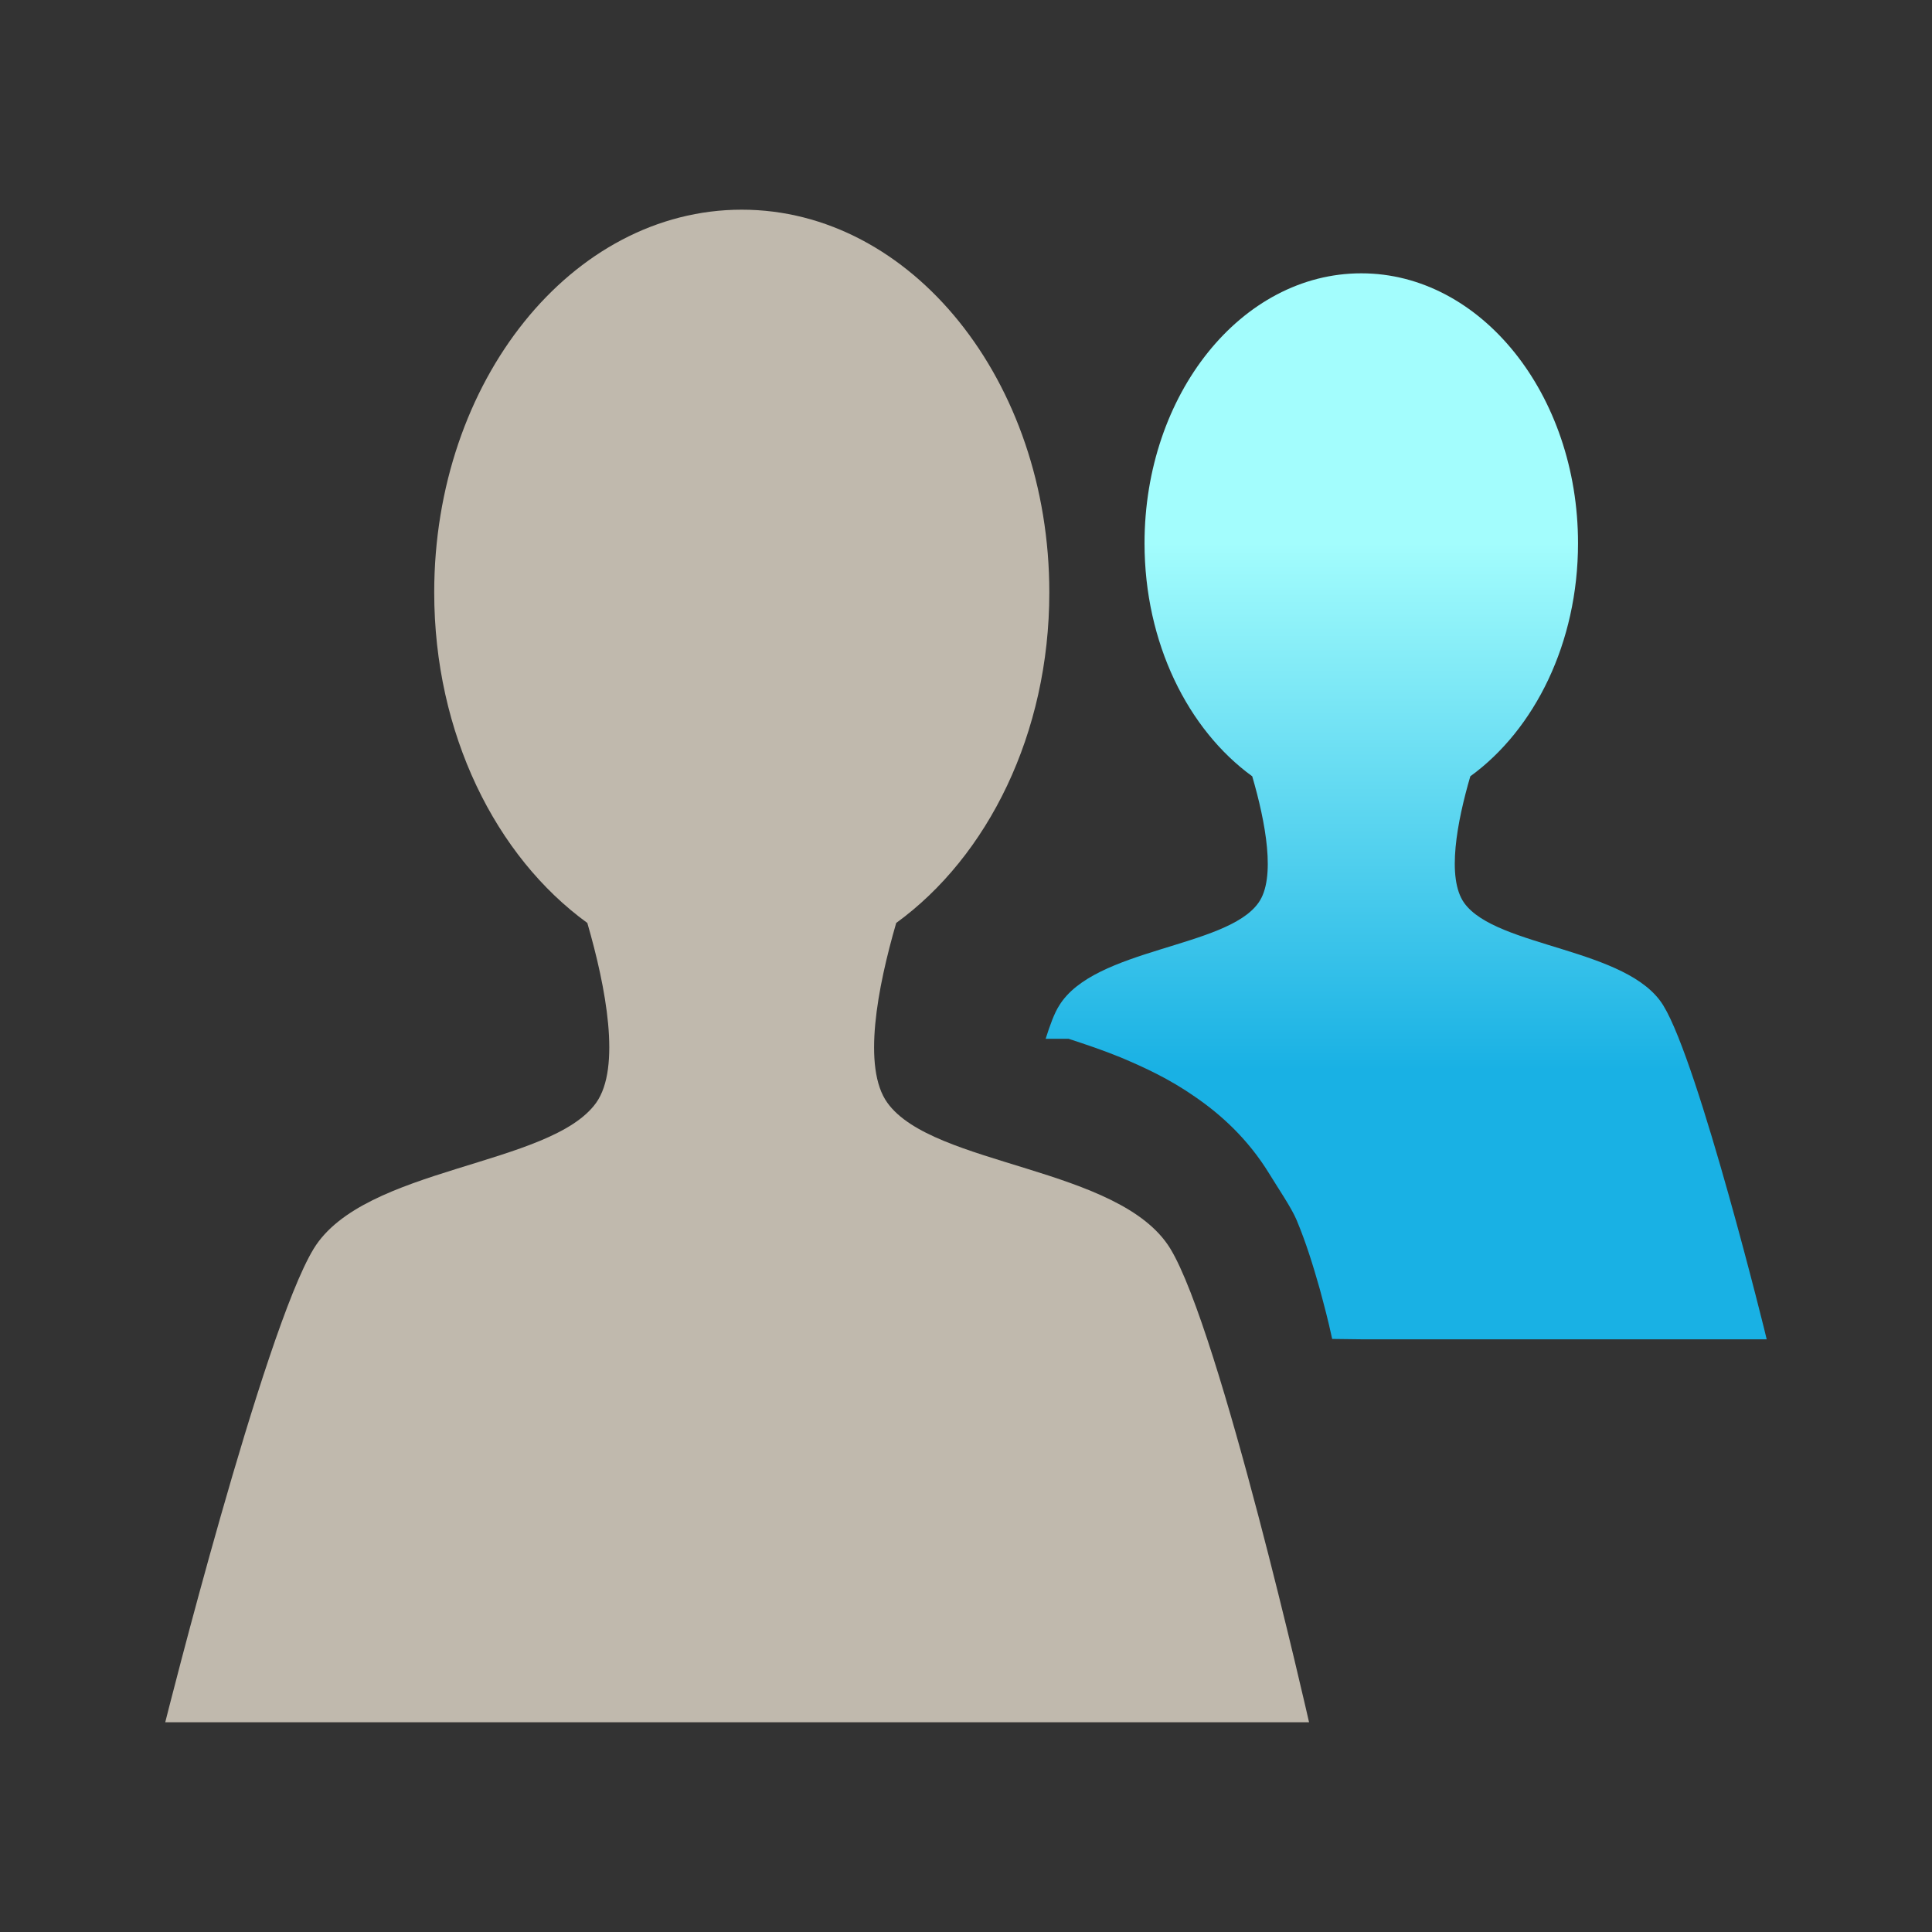 <svg version="1.1" xmlns="http://www.w3.org/2000/svg" width="32" height="32">
    <rect width="100%" height="100%" fill="#333333" stroke="none"/>
    <defs xmlns="http://www.w3.org/2000/svg">
        <linearGradient id="lor-weakest-fill" x1="0%" y1="0%" x2="0%" y2="100%">
            <stop offset="25%" stop-color="#a3fdfd"/>
            <stop offset="75%" stop-color="#19b1e4"/>
        </linearGradient>
    </defs>
    <g>
        <path data-name="bigger" d="M14.698,18.266 c-0.421,-0.583 -0.163,-1.913 0.146,-2.979 c1.515,-1.1 2.536,-3.136 2.536,-5.475 c0,-3.501 -2.283,-6.339 -5.094,-6.339 c-2.816,0 -5.094,2.839 -5.094,6.339 c0,2.339 1.021,4.376 2.536,5.475 c0.309,1.066 0.561,2.395 0.146,2.979 c-0.757,1.055 -3.848,1.055 -4.679,2.418 S2.737,28.526 2.737,28.526 h9.548 h9.397 c0,0 -1.47,-6.491 -2.3,-7.848 C18.547,19.32 15.455,19.32 14.698,18.266 z" fill="#c0b9ad"/>
        <path data-name="smaller" d="M27.551,16.656 c-0.583,-0.959 -2.766,-0.959 -3.299,-1.7 c-0.297,-0.415 -0.118,-1.346 0.101,-2.098 c1.066,-0.774 1.784,-2.21 1.784,-3.86 c0,-2.468 -1.61,-4.471 -3.59,-4.471 c-1.986,0 -3.59,2.003 -3.59,4.471 c0,1.649 0.718,3.086 1.784,3.86 c0.219,0.752 0.398,1.689 0.101,2.098 c-0.533,0.746 -2.715,0.746 -3.299,1.7 c-0.079,0.123 -0.151,0.32 -0.224,0.55 h0.381 c0.275,0.09 0.561,0.185 0.864,0.309 c0.387,0.163 0.802,0.353 1.229,0.651 c0.426,0.292 0.875,0.696 1.229,1.273 c0.14,0.23 0.37,0.567 0.454,0.769 c0.157,0.376 0.269,0.741 0.381,1.133 c0.084,0.314 0.135,0.499 0.208,0.836 l0.482,0.006 h6.715 C29.267,22.187 28.14,17.615 27.551,16.656 z" fill="url(#lor-weakest-fill)"/>
    </g>
</svg>
